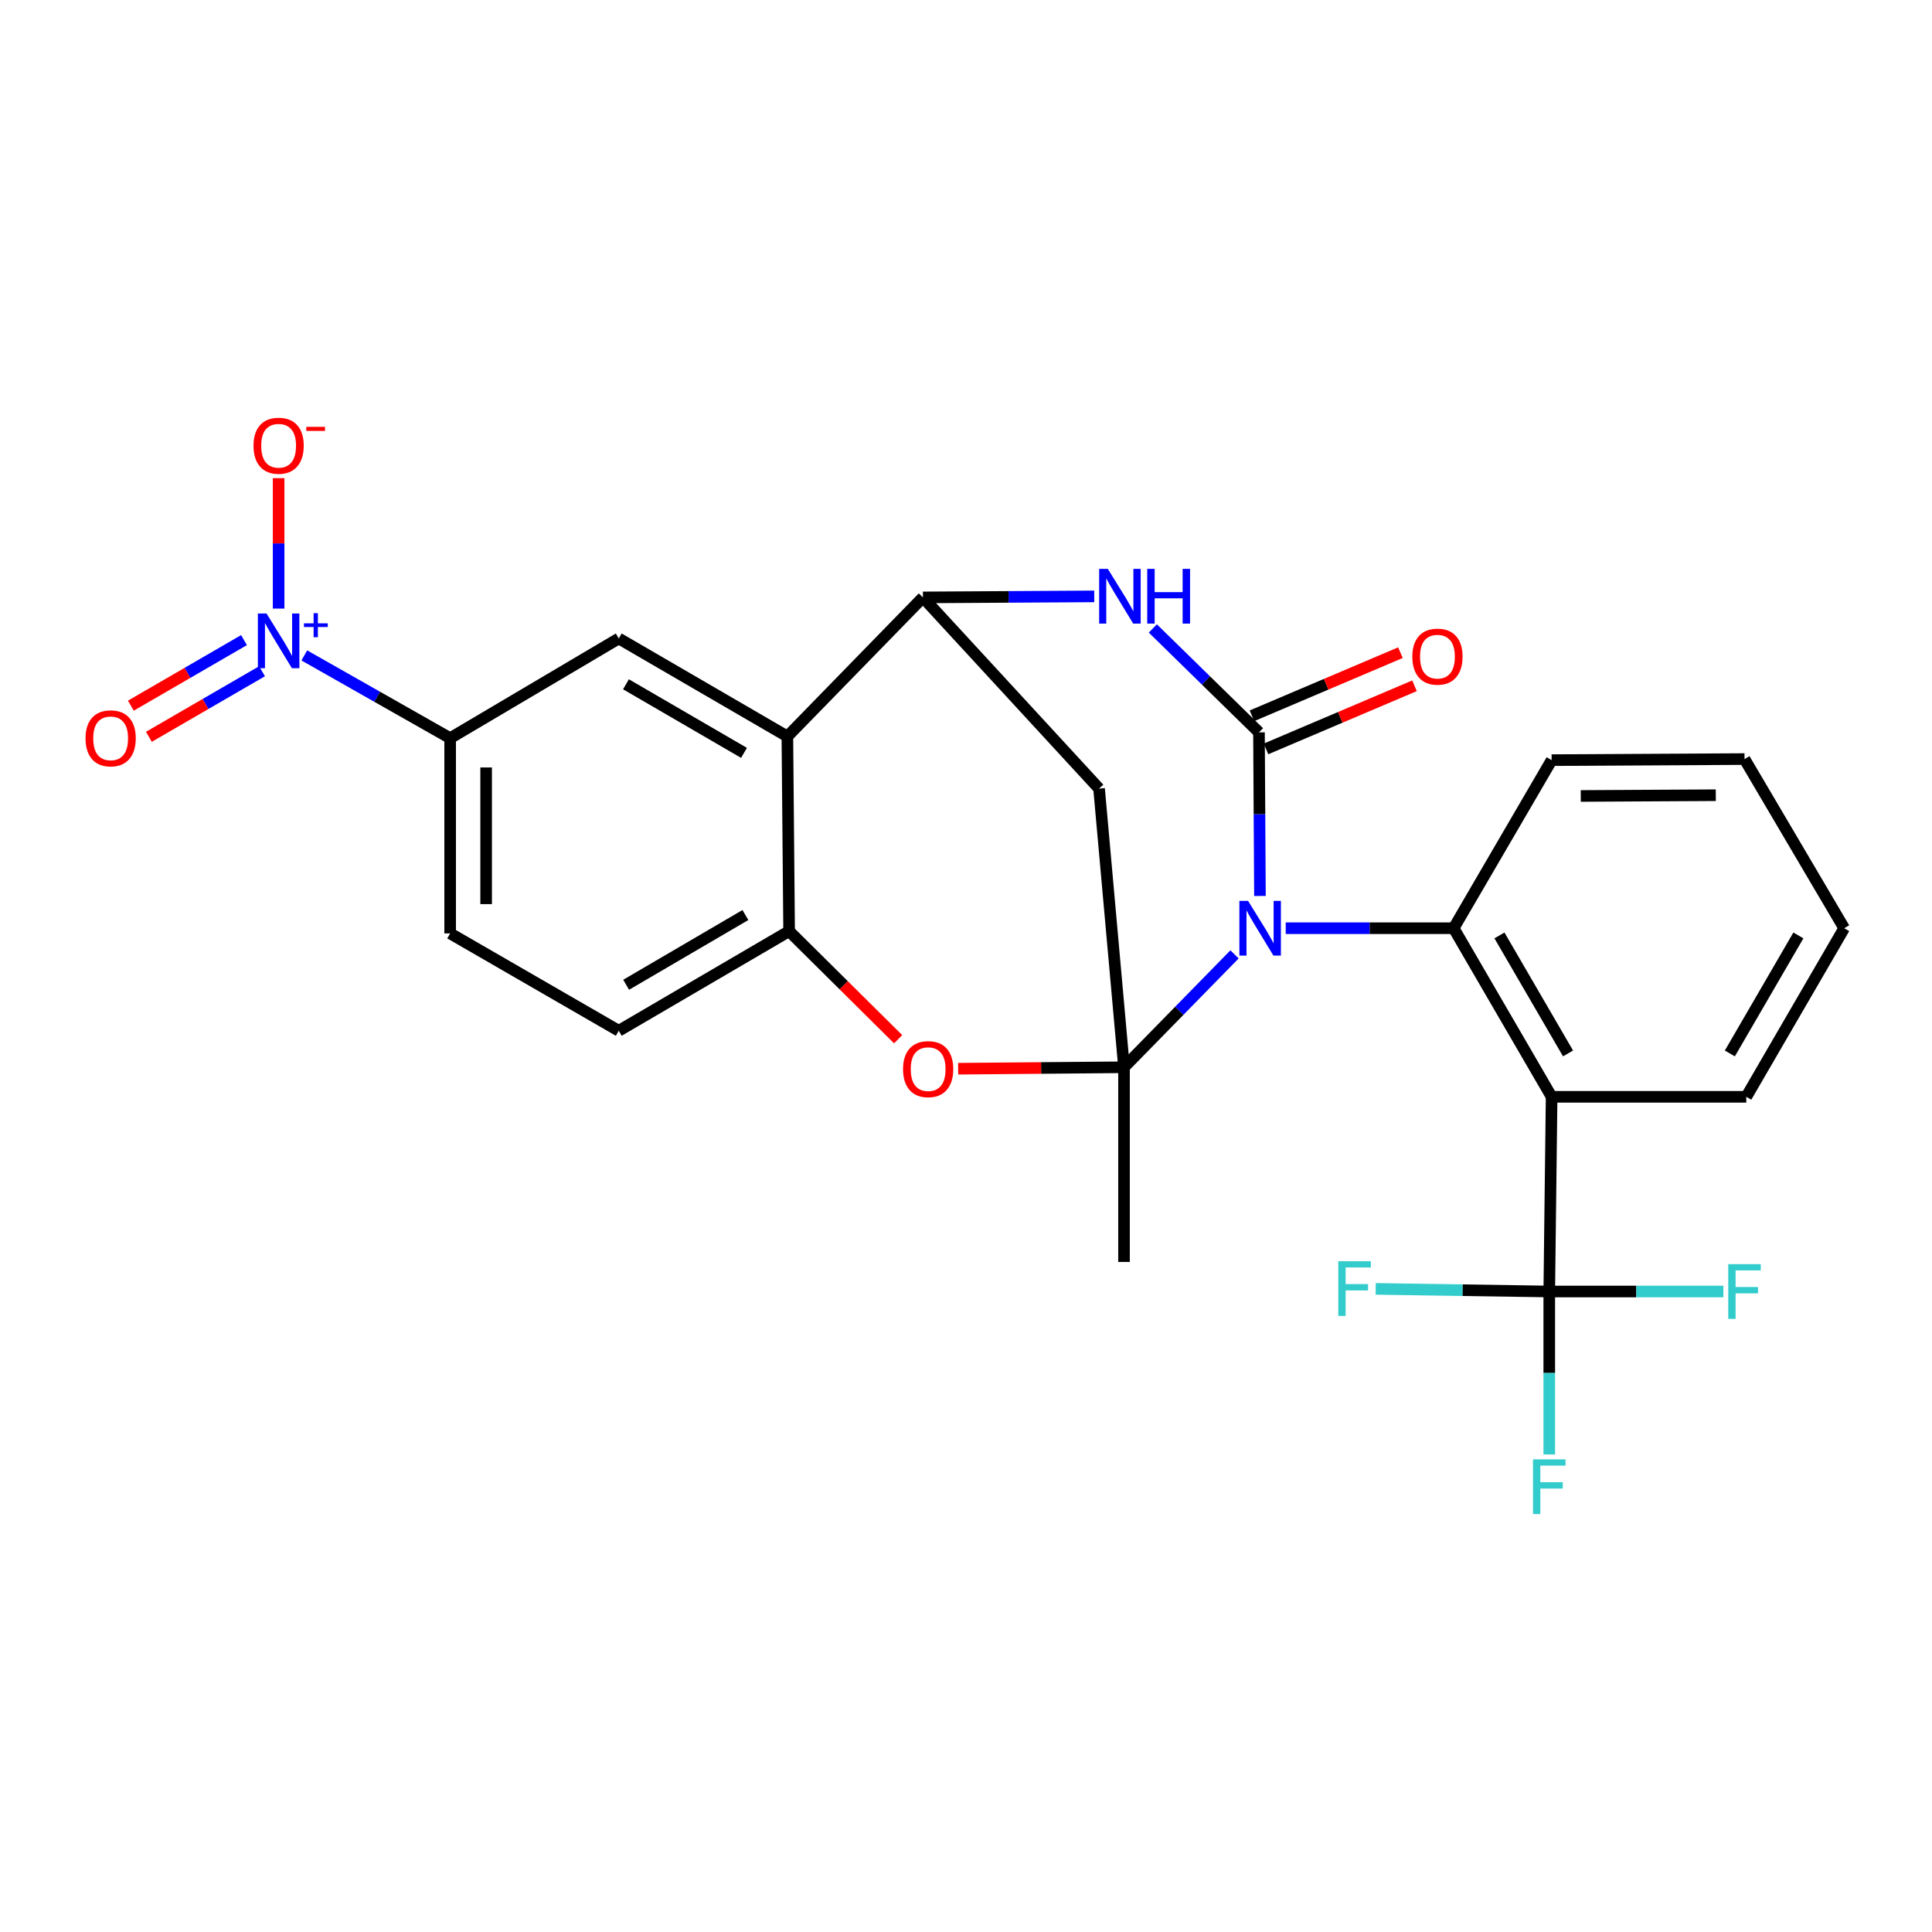 <?xml version='1.0' encoding='iso-8859-1'?>
<svg version='1.1' baseProfile='full'
              xmlns='http://www.w3.org/2000/svg'
                      xmlns:rdkit='http://www.rdkit.org/xml'
                      xmlns:xlink='http://www.w3.org/1999/xlink'
                  xml:space='preserve'
width='1000px' height='1000px' viewBox='0 0 1000 1000'>
<!-- END OF HEADER -->
<rect style='opacity:1.0;fill:#FFFFFF;stroke:none' width='1000' height='1000' x='0' y='0'> </rect>
<path class='bond-0' d='M 638.988,493.985 L 610.388,523.198' style='fill:none;fill-rule:evenodd;stroke:#0000FF;stroke-width:6px;stroke-linecap:butt;stroke-linejoin:miter;stroke-opacity:1' />
<path class='bond-0' d='M 610.388,523.198 L 581.788,552.412' style='fill:none;fill-rule:evenodd;stroke:#000000;stroke-width:6px;stroke-linecap:butt;stroke-linejoin:miter;stroke-opacity:1' />
<path class='bond-1' d='M 652.147,463.749 L 651.897,421.407' style='fill:none;fill-rule:evenodd;stroke:#0000FF;stroke-width:6px;stroke-linecap:butt;stroke-linejoin:miter;stroke-opacity:1' />
<path class='bond-1' d='M 651.897,421.407 L 651.646,379.066' style='fill:none;fill-rule:evenodd;stroke:#000000;stroke-width:6px;stroke-linecap:butt;stroke-linejoin:miter;stroke-opacity:1' />
<path class='bond-2' d='M 665.49,480.443 L 708.946,480.443' style='fill:none;fill-rule:evenodd;stroke:#0000FF;stroke-width:6px;stroke-linecap:butt;stroke-linejoin:miter;stroke-opacity:1' />
<path class='bond-2' d='M 708.946,480.443 L 752.402,480.443' style='fill:none;fill-rule:evenodd;stroke:#000000;stroke-width:6px;stroke-linecap:butt;stroke-linejoin:miter;stroke-opacity:1' />
<path class='bond-7' d='M 581.788,552.412 L 538.867,552.788' style='fill:none;fill-rule:evenodd;stroke:#000000;stroke-width:6px;stroke-linecap:butt;stroke-linejoin:miter;stroke-opacity:1' />
<path class='bond-7' d='M 538.867,552.788 L 495.946,553.165' style='fill:none;fill-rule:evenodd;stroke:#FF0000;stroke-width:6px;stroke-linecap:butt;stroke-linejoin:miter;stroke-opacity:1' />
<path class='bond-8' d='M 581.788,552.412 L 568.874,408.185' style='fill:none;fill-rule:evenodd;stroke:#000000;stroke-width:6px;stroke-linecap:butt;stroke-linejoin:miter;stroke-opacity:1' />
<path class='bond-22' d='M 581.788,552.412 L 581.788,653.178' style='fill:none;fill-rule:evenodd;stroke:#000000;stroke-width:6px;stroke-linecap:butt;stroke-linejoin:miter;stroke-opacity:1' />
<path class='bond-3' d='M 651.646,379.066 L 624.175,352.176' style='fill:none;fill-rule:evenodd;stroke:#000000;stroke-width:6px;stroke-linecap:butt;stroke-linejoin:miter;stroke-opacity:1' />
<path class='bond-3' d='M 624.175,352.176 L 596.705,325.286' style='fill:none;fill-rule:evenodd;stroke:#0000FF;stroke-width:6px;stroke-linecap:butt;stroke-linejoin:miter;stroke-opacity:1' />
<path class='bond-14' d='M 655.289,387.637 L 693.722,371.298' style='fill:none;fill-rule:evenodd;stroke:#000000;stroke-width:6px;stroke-linecap:butt;stroke-linejoin:miter;stroke-opacity:1' />
<path class='bond-14' d='M 693.722,371.298 L 732.154,354.96' style='fill:none;fill-rule:evenodd;stroke:#FF0000;stroke-width:6px;stroke-linecap:butt;stroke-linejoin:miter;stroke-opacity:1' />
<path class='bond-14' d='M 648.002,370.495 L 686.435,354.157' style='fill:none;fill-rule:evenodd;stroke:#000000;stroke-width:6px;stroke-linecap:butt;stroke-linejoin:miter;stroke-opacity:1' />
<path class='bond-14' d='M 686.435,354.157 L 724.867,337.819' style='fill:none;fill-rule:evenodd;stroke:#FF0000;stroke-width:6px;stroke-linecap:butt;stroke-linejoin:miter;stroke-opacity:1' />
<path class='bond-4' d='M 752.402,480.443 L 803.116,567.706' style='fill:none;fill-rule:evenodd;stroke:#000000;stroke-width:6px;stroke-linecap:butt;stroke-linejoin:miter;stroke-opacity:1' />
<path class='bond-4' d='M 776.113,484.173 L 811.613,545.257' style='fill:none;fill-rule:evenodd;stroke:#000000;stroke-width:6px;stroke-linecap:butt;stroke-linejoin:miter;stroke-opacity:1' />
<path class='bond-23' d='M 752.402,480.443 L 803.116,393.449' style='fill:none;fill-rule:evenodd;stroke:#000000;stroke-width:6px;stroke-linecap:butt;stroke-linejoin:miter;stroke-opacity:1' />
<path class='bond-5' d='M 566.378,308.688 L 522.044,308.953' style='fill:none;fill-rule:evenodd;stroke:#0000FF;stroke-width:6px;stroke-linecap:butt;stroke-linejoin:miter;stroke-opacity:1' />
<path class='bond-5' d='M 522.044,308.953 L 477.71,309.219' style='fill:none;fill-rule:evenodd;stroke:#000000;stroke-width:6px;stroke-linecap:butt;stroke-linejoin:miter;stroke-opacity:1' />
<path class='bond-10' d='M 803.116,567.706 L 801.895,668.482' style='fill:none;fill-rule:evenodd;stroke:#000000;stroke-width:6px;stroke-linecap:butt;stroke-linejoin:miter;stroke-opacity:1' />
<path class='bond-24' d='M 803.116,567.706 L 903.872,567.706' style='fill:none;fill-rule:evenodd;stroke:#000000;stroke-width:6px;stroke-linecap:butt;stroke-linejoin:miter;stroke-opacity:1' />
<path class='bond-9' d='M 477.71,309.219 L 407.542,381.187' style='fill:none;fill-rule:evenodd;stroke:#000000;stroke-width:6px;stroke-linecap:butt;stroke-linejoin:miter;stroke-opacity:1' />
<path class='bond-27' d='M 477.71,309.219 L 568.874,408.185' style='fill:none;fill-rule:evenodd;stroke:#000000;stroke-width:6px;stroke-linecap:butt;stroke-linejoin:miter;stroke-opacity:1' />
<path class='bond-6' d='M 157.505,339.237 L 195.251,360.657' style='fill:none;fill-rule:evenodd;stroke:#0000FF;stroke-width:6px;stroke-linecap:butt;stroke-linejoin:miter;stroke-opacity:1' />
<path class='bond-6' d='M 195.251,360.657 L 232.996,382.077' style='fill:none;fill-rule:evenodd;stroke:#000000;stroke-width:6px;stroke-linecap:butt;stroke-linejoin:miter;stroke-opacity:1' />
<path class='bond-15' d='M 144.213,315.007 L 144.213,281.252' style='fill:none;fill-rule:evenodd;stroke:#0000FF;stroke-width:6px;stroke-linecap:butt;stroke-linejoin:miter;stroke-opacity:1' />
<path class='bond-15' d='M 144.213,281.252 L 144.213,247.497' style='fill:none;fill-rule:evenodd;stroke:#FF0000;stroke-width:6px;stroke-linecap:butt;stroke-linejoin:miter;stroke-opacity:1' />
<path class='bond-16' d='M 126.291,331.316 L 97.011,348.284' style='fill:none;fill-rule:evenodd;stroke:#0000FF;stroke-width:6px;stroke-linecap:butt;stroke-linejoin:miter;stroke-opacity:1' />
<path class='bond-16' d='M 97.011,348.284 L 67.731,365.252' style='fill:none;fill-rule:evenodd;stroke:#FF0000;stroke-width:6px;stroke-linecap:butt;stroke-linejoin:miter;stroke-opacity:1' />
<path class='bond-16' d='M 135.63,347.431 L 106.35,364.399' style='fill:none;fill-rule:evenodd;stroke:#0000FF;stroke-width:6px;stroke-linecap:butt;stroke-linejoin:miter;stroke-opacity:1' />
<path class='bond-16' d='M 106.35,364.399 L 77.07,381.368' style='fill:none;fill-rule:evenodd;stroke:#FF0000;stroke-width:6px;stroke-linecap:butt;stroke-linejoin:miter;stroke-opacity:1' />
<path class='bond-11' d='M 464.878,537.904 L 436.66,509.934' style='fill:none;fill-rule:evenodd;stroke:#FF0000;stroke-width:6px;stroke-linecap:butt;stroke-linejoin:miter;stroke-opacity:1' />
<path class='bond-11' d='M 436.66,509.934 L 408.443,481.964' style='fill:none;fill-rule:evenodd;stroke:#000000;stroke-width:6px;stroke-linecap:butt;stroke-linejoin:miter;stroke-opacity:1' />
<path class='bond-12' d='M 407.542,381.187 L 320.269,330.473' style='fill:none;fill-rule:evenodd;stroke:#000000;stroke-width:6px;stroke-linecap:butt;stroke-linejoin:miter;stroke-opacity:1' />
<path class='bond-12' d='M 385.093,389.685 L 324.002,354.184' style='fill:none;fill-rule:evenodd;stroke:#000000;stroke-width:6px;stroke-linecap:butt;stroke-linejoin:miter;stroke-opacity:1' />
<path class='bond-28' d='M 407.542,381.187 L 408.443,481.964' style='fill:none;fill-rule:evenodd;stroke:#000000;stroke-width:6px;stroke-linecap:butt;stroke-linejoin:miter;stroke-opacity:1' />
<path class='bond-19' d='M 801.895,668.482 L 801.895,710.657' style='fill:none;fill-rule:evenodd;stroke:#000000;stroke-width:6px;stroke-linecap:butt;stroke-linejoin:miter;stroke-opacity:1' />
<path class='bond-19' d='M 801.895,710.657 L 801.895,752.832' style='fill:none;fill-rule:evenodd;stroke:#33CCCC;stroke-width:6px;stroke-linecap:butt;stroke-linejoin:miter;stroke-opacity:1' />
<path class='bond-20' d='M 801.895,668.482 L 756.977,667.804' style='fill:none;fill-rule:evenodd;stroke:#000000;stroke-width:6px;stroke-linecap:butt;stroke-linejoin:miter;stroke-opacity:1' />
<path class='bond-20' d='M 756.977,667.804 L 712.058,667.126' style='fill:none;fill-rule:evenodd;stroke:#33CCCC;stroke-width:6px;stroke-linecap:butt;stroke-linejoin:miter;stroke-opacity:1' />
<path class='bond-21' d='M 801.895,668.482 L 846.955,668.482' style='fill:none;fill-rule:evenodd;stroke:#000000;stroke-width:6px;stroke-linecap:butt;stroke-linejoin:miter;stroke-opacity:1' />
<path class='bond-21' d='M 846.955,668.482 L 892.015,668.482' style='fill:none;fill-rule:evenodd;stroke:#33CCCC;stroke-width:6px;stroke-linecap:butt;stroke-linejoin:miter;stroke-opacity:1' />
<path class='bond-17' d='M 408.443,481.964 L 320.269,533.527' style='fill:none;fill-rule:evenodd;stroke:#000000;stroke-width:6px;stroke-linecap:butt;stroke-linejoin:miter;stroke-opacity:1' />
<path class='bond-17' d='M 385.814,473.62 L 324.093,509.714' style='fill:none;fill-rule:evenodd;stroke:#000000;stroke-width:6px;stroke-linecap:butt;stroke-linejoin:miter;stroke-opacity:1' />
<path class='bond-13' d='M 320.269,330.473 L 232.996,382.077' style='fill:none;fill-rule:evenodd;stroke:#000000;stroke-width:6px;stroke-linecap:butt;stroke-linejoin:miter;stroke-opacity:1' />
<path class='bond-30' d='M 232.996,382.077 L 232.996,483.133' style='fill:none;fill-rule:evenodd;stroke:#000000;stroke-width:6px;stroke-linecap:butt;stroke-linejoin:miter;stroke-opacity:1' />
<path class='bond-30' d='M 251.622,397.236 L 251.622,467.975' style='fill:none;fill-rule:evenodd;stroke:#000000;stroke-width:6px;stroke-linecap:butt;stroke-linejoin:miter;stroke-opacity:1' />
<path class='bond-18' d='M 320.269,533.527 L 232.996,483.133' style='fill:none;fill-rule:evenodd;stroke:#000000;stroke-width:6px;stroke-linecap:butt;stroke-linejoin:miter;stroke-opacity:1' />
<path class='bond-26' d='M 803.116,393.449 L 902.962,392.891' style='fill:none;fill-rule:evenodd;stroke:#000000;stroke-width:6px;stroke-linecap:butt;stroke-linejoin:miter;stroke-opacity:1' />
<path class='bond-26' d='M 818.197,411.991 L 888.089,411.6' style='fill:none;fill-rule:evenodd;stroke:#000000;stroke-width:6px;stroke-linecap:butt;stroke-linejoin:miter;stroke-opacity:1' />
<path class='bond-29' d='M 903.872,567.706 L 954.545,480.443' style='fill:none;fill-rule:evenodd;stroke:#000000;stroke-width:6px;stroke-linecap:butt;stroke-linejoin:miter;stroke-opacity:1' />
<path class='bond-29' d='M 895.366,545.263 L 930.837,484.179' style='fill:none;fill-rule:evenodd;stroke:#000000;stroke-width:6px;stroke-linecap:butt;stroke-linejoin:miter;stroke-opacity:1' />
<path class='bond-25' d='M 954.545,480.443 L 902.962,392.891' style='fill:none;fill-rule:evenodd;stroke:#000000;stroke-width:6px;stroke-linecap:butt;stroke-linejoin:miter;stroke-opacity:1' />
<path  class='atom-0' d='M 645.986 466.283
L 655.266 481.283
Q 656.186 482.763, 657.666 485.443
Q 659.146 488.123, 659.226 488.283
L 659.226 466.283
L 662.986 466.283
L 662.986 494.603
L 659.106 494.603
L 649.146 478.203
Q 647.986 476.283, 646.746 474.083
Q 645.546 471.883, 645.186 471.203
L 645.186 494.603
L 641.506 494.603
L 641.506 466.283
L 645.986 466.283
' fill='#0000FF'/>
<path  class='atom-4' d='M 573.407 294.448
L 582.687 309.448
Q 583.607 310.928, 585.087 313.608
Q 586.567 316.288, 586.647 316.448
L 586.647 294.448
L 590.407 294.448
L 590.407 322.768
L 586.527 322.768
L 576.567 306.368
Q 575.407 304.448, 574.167 302.248
Q 572.967 300.048, 572.607 299.368
L 572.607 322.768
L 568.927 322.768
L 568.927 294.448
L 573.407 294.448
' fill='#0000FF'/>
<path  class='atom-4' d='M 593.807 294.448
L 597.647 294.448
L 597.647 306.488
L 612.127 306.488
L 612.127 294.448
L 615.967 294.448
L 615.967 322.768
L 612.127 322.768
L 612.127 309.688
L 597.647 309.688
L 597.647 322.768
L 593.807 322.768
L 593.807 294.448
' fill='#0000FF'/>
<path  class='atom-7' d='M 137.953 317.534
L 147.233 332.534
Q 148.153 334.014, 149.633 336.694
Q 151.113 339.374, 151.193 339.534
L 151.193 317.534
L 154.953 317.534
L 154.953 345.854
L 151.073 345.854
L 141.113 329.454
Q 139.953 327.534, 138.713 325.334
Q 137.513 323.134, 137.153 322.454
L 137.153 345.854
L 133.473 345.854
L 133.473 317.534
L 137.953 317.534
' fill='#0000FF'/>
<path  class='atom-7' d='M 157.329 322.639
L 162.318 322.639
L 162.318 317.385
L 164.536 317.385
L 164.536 322.639
L 169.657 322.639
L 169.657 324.54
L 164.536 324.54
L 164.536 329.82
L 162.318 329.82
L 162.318 324.54
L 157.329 324.54
L 157.329 322.639
' fill='#0000FF'/>
<path  class='atom-8' d='M 467.411 553.382
Q 467.411 546.582, 470.771 542.782
Q 474.131 538.982, 480.411 538.982
Q 486.691 538.982, 490.051 542.782
Q 493.411 546.582, 493.411 553.382
Q 493.411 560.262, 490.011 564.182
Q 486.611 568.062, 480.411 568.062
Q 474.171 568.062, 470.771 564.182
Q 467.411 560.302, 467.411 553.382
M 480.411 564.862
Q 484.731 564.862, 487.051 561.982
Q 489.411 559.062, 489.411 553.382
Q 489.411 547.822, 487.051 545.022
Q 484.731 542.182, 480.411 542.182
Q 476.091 542.182, 473.731 544.982
Q 471.411 547.782, 471.411 553.382
Q 471.411 559.102, 473.731 561.982
Q 476.091 564.862, 480.411 564.862
' fill='#FF0000'/>
<path  class='atom-15' d='M 731.02 339.876
Q 731.02 333.076, 734.38 329.276
Q 737.74 325.476, 744.02 325.476
Q 750.3 325.476, 753.66 329.276
Q 757.02 333.076, 757.02 339.876
Q 757.02 346.756, 753.62 350.676
Q 750.22 354.556, 744.02 354.556
Q 737.78 354.556, 734.38 350.676
Q 731.02 346.796, 731.02 339.876
M 744.02 351.356
Q 748.34 351.356, 750.66 348.476
Q 753.02 345.556, 753.02 339.876
Q 753.02 334.316, 750.66 331.516
Q 748.34 328.676, 744.02 328.676
Q 739.7 328.676, 737.34 331.476
Q 735.02 334.276, 735.02 339.876
Q 735.02 345.596, 737.34 348.476
Q 739.7 351.356, 744.02 351.356
' fill='#FF0000'/>
<path  class='atom-16' d='M 131.213 230.707
Q 131.213 223.907, 134.573 220.107
Q 137.933 216.307, 144.213 216.307
Q 150.493 216.307, 153.853 220.107
Q 157.213 223.907, 157.213 230.707
Q 157.213 237.587, 153.813 241.507
Q 150.413 245.387, 144.213 245.387
Q 137.973 245.387, 134.573 241.507
Q 131.213 237.627, 131.213 230.707
M 144.213 242.187
Q 148.533 242.187, 150.853 239.307
Q 153.213 236.387, 153.213 230.707
Q 153.213 225.147, 150.853 222.347
Q 148.533 219.507, 144.213 219.507
Q 139.893 219.507, 137.533 222.307
Q 135.213 225.107, 135.213 230.707
Q 135.213 236.427, 137.533 239.307
Q 139.893 242.187, 144.213 242.187
' fill='#FF0000'/>
<path  class='atom-16' d='M 158.533 220.93
L 168.221 220.93
L 168.221 223.042
L 158.533 223.042
L 158.533 220.93
' fill='#FF0000'/>
<path  class='atom-17' d='M 44.271 382.157
Q 44.271 375.357, 47.631 371.557
Q 50.991 367.757, 57.271 367.757
Q 63.551 367.757, 66.911 371.557
Q 70.271 375.357, 70.271 382.157
Q 70.271 389.037, 66.871 392.957
Q 63.471 396.837, 57.271 396.837
Q 51.031 396.837, 47.631 392.957
Q 44.271 389.077, 44.271 382.157
M 57.271 393.637
Q 61.591 393.637, 63.911 390.757
Q 66.271 387.837, 66.271 382.157
Q 66.271 376.597, 63.911 373.797
Q 61.591 370.957, 57.271 370.957
Q 52.951 370.957, 50.591 373.757
Q 48.271 376.557, 48.271 382.157
Q 48.271 387.877, 50.591 390.757
Q 52.951 393.637, 57.271 393.637
' fill='#FF0000'/>
<path  class='atom-20' d='M 793.475 755.358
L 810.315 755.358
L 810.315 758.598
L 797.275 758.598
L 797.275 767.198
L 808.875 767.198
L 808.875 770.478
L 797.275 770.478
L 797.275 783.678
L 793.475 783.678
L 793.475 755.358
' fill='#33CCCC'/>
<path  class='atom-21' d='M 692.699 652.801
L 709.539 652.801
L 709.539 656.041
L 696.499 656.041
L 696.499 664.641
L 708.099 664.641
L 708.099 667.921
L 696.499 667.921
L 696.499 681.121
L 692.699 681.121
L 692.699 652.801
' fill='#33CCCC'/>
<path  class='atom-22' d='M 894.542 654.322
L 911.382 654.322
L 911.382 657.562
L 898.342 657.562
L 898.342 666.162
L 909.942 666.162
L 909.942 669.442
L 898.342 669.442
L 898.342 682.642
L 894.542 682.642
L 894.542 654.322
' fill='#33CCCC'/>
</svg>
